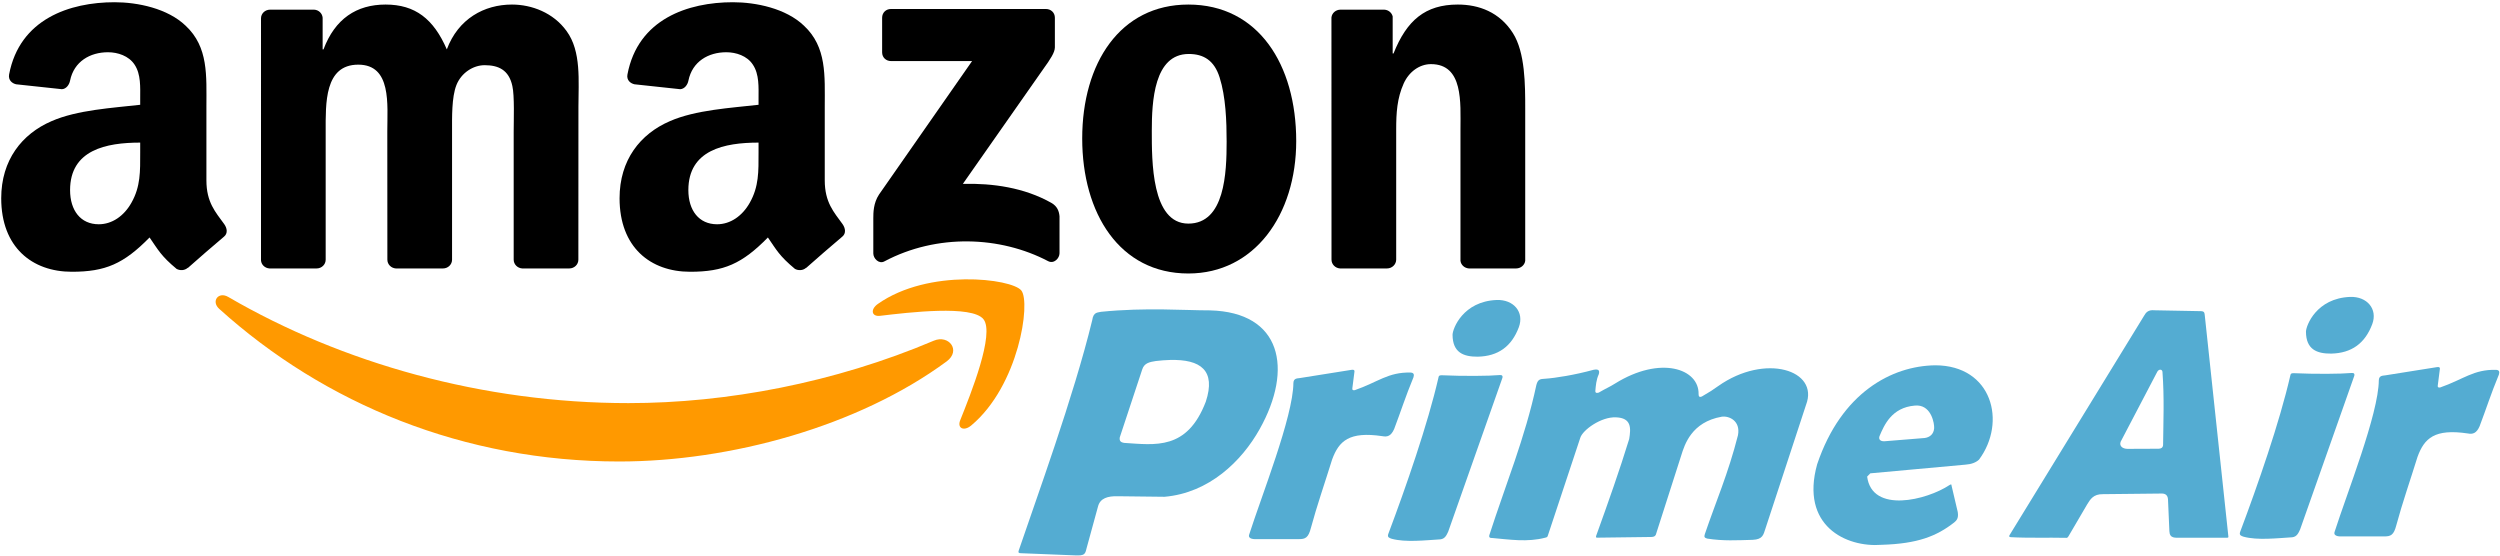 <svg xmlns:xlink="http://www.w3.org/1999/xlink" xmlns:dc="http://purl.org/dc/elements/1.1/" xmlns:cc="http://creativecommons.org/ns#" xmlns:rdf="http://www.w3.org/1999/02/22-rdf-syntax-ns#" xmlns:svg="http://www.w3.org/2000/svg" xmlns="http://www.w3.org/2000/svg" xmlns:sodipodi="http://sodipodi.sourceforge.net/DTD/sodipodi-0.dtd" xmlns:inkscape="http://www.inkscape.org/namespaces/inkscape" width="1200" height="267.097" viewBox="0 0 82.021 18.256" version="1.1" id="svg8" inkscape:version="1.0.2-2 (e86c870879, 2021-01-15)" sodipodi:docname="Amazon Prime Air logo.svg"><SCRIPT xmlns="" id="allow-copy_script"/>
  <defs id="defs2">
    <inkscape:path-effect effect="powerstroke" id="path-effect1007" is_visible="true" lpeversion="1" offset_points="0,0.207" sort_points="true" interpolator_type="CubicBezierJohan" interpolator_beta="0.2" start_linecap_type="zerowidth" linejoin_type="extrp_arc" miter_limit="4" scale_width="1" end_linecap_type="zerowidth"/>
    <inkscape:path-effect effect="powerstroke" id="path-effect959" is_visible="true" lpeversion="1" offset_points="0,0.207" sort_points="true" interpolator_type="CubicBezierJohan" interpolator_beta="0.2" start_linecap_type="zerowidth" linejoin_type="extrp_arc" miter_limit="4" scale_width="1" end_linecap_type="zerowidth"/>
    <inkscape:path-effect effect="powerstroke" id="path-effect954" is_visible="true" lpeversion="1" offset_points="0,0.207" sort_points="true" interpolator_type="CubicBezierJohan" interpolator_beta="0.2" start_linecap_type="zerowidth" linejoin_type="extrp_arc" miter_limit="4" scale_width="1" end_linecap_type="zerowidth"/>
    <inkscape:path-effect effect="powerstroke" id="path-effect949" is_visible="true" lpeversion="1" offset_points="0,0.207" sort_points="true" interpolator_type="CubicBezierJohan" interpolator_beta="0.2" start_linecap_type="zerowidth" linejoin_type="extrp_arc" miter_limit="4" scale_width="1" end_linecap_type="zerowidth"/>
    <inkscape:path-effect effect="powerstroke" id="path-effect944" is_visible="true" lpeversion="1" offset_points="0,0.207" sort_points="true" interpolator_type="CubicBezierJohan" interpolator_beta="0.2" start_linecap_type="zerowidth" linejoin_type="extrp_arc" miter_limit="4" scale_width="1" end_linecap_type="zerowidth"/>
    <inkscape:path-effect effect="powerstroke" id="path-effect919" is_visible="true" lpeversion="1" offset_points="0,0.207" sort_points="true" interpolator_type="CubicBezierJohan" interpolator_beta="0.2" start_linecap_type="zerowidth" linejoin_type="extrp_arc" miter_limit="4" scale_width="1" end_linecap_type="zerowidth"/>
    <inkscape:path-effect effect="powerstroke" id="path-effect915" is_visible="true" lpeversion="1" offset_points="0,0.207" sort_points="true" interpolator_type="CubicBezierJohan" interpolator_beta="0.2" start_linecap_type="zerowidth" linejoin_type="extrp_arc" miter_limit="4" scale_width="1" end_linecap_type="zerowidth"/>
    <inkscape:path-effect effect="powerstroke" id="path-effect911" is_visible="true" lpeversion="1" offset_points="0,0.207" sort_points="true" interpolator_type="CubicBezierJohan" interpolator_beta="0.2" start_linecap_type="zerowidth" linejoin_type="extrp_arc" miter_limit="4" scale_width="1" end_linecap_type="zerowidth"/>
    <inkscape:path-effect effect="powerstroke" id="path-effect907" is_visible="true" lpeversion="1" offset_points="0,0.207" sort_points="true" interpolator_type="CubicBezierJohan" interpolator_beta="0.2" start_linecap_type="zerowidth" linejoin_type="extrp_arc" miter_limit="4" scale_width="1" end_linecap_type="zerowidth"/>
    <inkscape:path-effect effect="powerstroke" id="path-effect903" is_visible="true" lpeversion="1" offset_points="0,0.207" sort_points="true" interpolator_type="CubicBezierJohan" interpolator_beta="0.2" start_linecap_type="zerowidth" linejoin_type="extrp_arc" miter_limit="4" scale_width="1" end_linecap_type="zerowidth"/>
    <inkscape:path-effect effect="powerstroke" id="path-effect850" is_visible="true" lpeversion="1" offset_points="0,0.207" sort_points="true" interpolator_type="CubicBezierJohan" interpolator_beta="0.2" start_linecap_type="zerowidth" linejoin_type="extrp_arc" miter_limit="4" scale_width="1" end_linecap_type="zerowidth"/>
  </defs>
  <sodipodi:namedview id="base" pagecolor="#ffffff" bordercolor="#666666" borderopacity="1.0" inkscape:pageopacity="0.0" inkscape:pageshadow="2" inkscape:zoom="2" inkscape:cx="153.39203" inkscape:cy="18.217498" inkscape:document-units="mm" inkscape:current-layer="layer1" inkscape:document-rotation="0" showgrid="false" units="px" inkscape:window-width="1267" inkscape:window-height="1040" inkscape:window-x="130" inkscape:window-y="0" inkscape:window-maximized="0"/>
  <g inkscape:label="Layer 1" inkscape:groupmode="layer" id="layer1" style="display:inline">
    <g id="g1043" transform="translate(-7.104,-9.894)">
      <path id="path942" style="opacity:1;fill:#54acd2;fill-opacity:1;fill-rule:nonzero;stroke:none;stroke-width:1px;stroke-linecap:butt;stroke-linejoin:miter;stroke-opacity:1" d="m 293.531,75.75 c -0.764,-0.081 -1.051,0.276 -1.281,0.688 l -16.633,27.121 c -0.112,0.174 -0.077,0.258 0.119,0.279 2.171,0.126 4.622,0.033 6.863,0.084 0.082,0.004 0.162,0.02 0.287,-0.176 l 2.332,-3.98 c 0.368,-0.582 0.741,-1.277 1.953,-1.25 l 7.234,-0.078 c 0.479,-0.014 0.771,0.196 0.812,0.703 l 0.172,3.953 c 0.034,0.948 0.748,0.801 1.359,0.818 h 5.736 c 0.091,-0.018 0.229,0.021 0.211,-0.133 l -2.928,-27.434 c -0.033,-0.219 -0.01,-0.467 -0.443,-0.486 z m 0.738,7.354 c 0.13,0.004 0.241,0.093 0.262,0.256 0.239,3.235 0.109,6.155 0.078,9.078 -0.033,0.334 -0.25,0.443 -0.547,0.453 l -3.859,0.016 c -0.609,-0.007 -1.052,-0.353 -0.844,-0.891 l 4.531,-8.656 c 0.1,-0.179 0.249,-0.26 0.379,-0.256 z" transform="scale(0.265)"/>
      <g id="g899" transform="matrix(0.05,0,0,0.05,7.144,9.967)">
        <path d="m 620.38,235.668 c -58.112,42.833 -142.341,65.686 -214.861,65.686 -101.685,0 -193.227,-37.609 -262.482,-100.161 -5.441,-4.919 -0.566,-11.622 5.964,-7.792 74.74,43.486 167.153,69.647 262.613,69.647 64.38,0 135.202,-13.32 200.322,-40.961 9.838,-4.179 18.065,6.442 8.445,13.581" id="path8" style="fill:#ff9900;fill-opacity:1;fill-rule:evenodd;stroke:none" inkscape:connector-curvature="0"/>
        <path d="m 644.539,208.027 c -7.4,-9.489 -49.101,-4.484 -67.819,-2.264 -5.702,0.696 -6.573,-4.266 -1.436,-7.835 33.213,-23.375 87.712,-16.628 94.067,-8.793 6.355,7.879 -1.654,62.508 -32.865,88.582 -4.788,4.005 -9.359,1.872 -7.226,-3.439 7.008,-17.499 22.722,-56.719 15.279,-66.252" id="path10" style="fill:#ff9900;fill-opacity:1;fill-rule:evenodd;stroke:none" inkscape:connector-curvature="0"/>
        <path d="M 578.026,32.908 V 10.186 c 0,-3.439 2.612,-5.746 5.746,-5.746 h 101.728 c 3.265,0 5.876,2.351 5.876,5.746 v 19.458 c -0.043,3.265 -2.786,7.531 -7.661,14.278 l -52.714,75.262 c 19.588,-0.479 40.265,2.438 58.025,12.449 4.005,2.264 5.093,5.572 5.398,8.836 v 24.246 c 0,3.308 -3.656,7.182 -7.487,5.18 -31.298,-16.411 -72.868,-18.195 -107.474,0.174 -3.526,1.915 -7.226,-1.915 -7.226,-5.224 V 141.819 c 0,-3.7 0.043,-10.012 3.743,-15.627 l 61.072,-87.581 h -53.149 c -3.265,0 -5.876,-2.307 -5.876,-5.702" id="path12" style="fill:#000000;fill-rule:evenodd;stroke:none" inkscape:connector-curvature="0"/>
        <path d="m 206.939,174.684 h -30.949 c -2.96,-0.218 -5.311,-2.438 -5.528,-5.267 V 10.578 c 0,-3.178 2.655,-5.702 5.964,-5.702 h 28.86 c 3.004,0.131 5.398,2.438 5.615,5.311 v 20.764 h 0.566 C 218.996,10.883 233.143,1.524 252.209,1.524 c 19.371,0 31.472,9.359 40.178,29.426 7.487,-20.067 24.507,-29.426 42.746,-29.426 12.972,0 27.162,5.354 35.825,17.368 9.794,13.364 7.792,32.778 7.792,49.798 l -0.043,100.248 c 0,3.178 -2.655,5.746 -5.964,5.746 h -30.906 c -3.091,-0.218 -5.572,-2.699 -5.572,-5.746 V 84.752 c 0,-6.704 0.609,-23.419 -0.871,-29.774 -2.307,-10.665 -9.228,-13.668 -18.195,-13.668 -7.487,0 -15.322,5.006 -18.5,13.015 -3.178,8.009 -2.873,21.416 -2.873,30.427 v 84.186 c 0,3.178 -2.655,5.746 -5.964,5.746 h -30.906 c -3.134,-0.218 -5.572,-2.699 -5.572,-5.746 l -0.043,-84.186 c 0,-17.716 2.916,-43.791 -19.066,-43.791 -22.244,0 -21.373,25.421 -21.373,43.791 v 84.186 c 0,3.178 -2.655,5.746 -5.964,5.746" id="path14" style="fill:#000000;fill-rule:evenodd;stroke:none" inkscape:connector-curvature="0"/>
        <path d="m 778.958,1.524 c 45.923,0 70.779,39.438 70.779,89.583 0,48.448 -27.467,86.885 -70.779,86.885 -45.096,0 -69.647,-39.438 -69.647,-88.582 0,-49.449 24.855,-87.886 69.647,-87.886 m 0.261,32.429 c -22.809,0 -24.246,31.08 -24.246,50.451 0,19.414 -0.305,60.854 23.985,60.854 23.985,0 25.116,-33.431 25.116,-53.802 0,-13.407 -0.566,-29.426 -4.614,-42.136 -3.482,-11.056 -10.403,-15.366 -20.241,-15.366" id="path16" style="fill:#000000;fill-rule:evenodd;stroke:none" inkscape:connector-curvature="0"/>
        <path d="m 909.285,174.684 h -30.819 c -3.091,-0.218 -5.572,-2.699 -5.572,-5.746 l -0.043,-158.882 c 0.261,-2.916 2.829,-5.18 5.964,-5.18 h 28.686 c 2.699,0.131 4.919,1.959 5.528,4.44 V 33.605 h 0.566 C 922.257,11.884 934.401,1.524 955.774,1.524 c 13.886,0 27.424,5.006 36.129,18.718 C 1000,32.952 1000,54.325 1000,69.691 v 99.987 c -0.348,2.786 -2.916,5.006 -5.963,5.006 h -31.036 c -2.829,-0.218 -5.18,-2.307 -5.485,-5.006 V 83.402 c 0,-17.368 2.002,-42.789 -19.371,-42.789 -7.531,0 -14.452,5.049 -17.891,12.711 -4.353,9.707 -4.919,19.371 -4.919,30.079 v 85.535 c -0.043,3.178 -2.742,5.746 -6.051,5.746" id="path18" style="fill:#000000;fill-rule:evenodd;stroke:none" inkscape:connector-curvature="0"/>
        <path d="m 496.931,98.812 c 0,12.058 0.305,22.113 -5.789,32.821 -4.919,8.706 -12.754,14.06 -21.416,14.06 -11.884,0 -18.848,-9.054 -18.848,-22.418 0,-26.379 23.636,-31.167 46.054,-31.167 v 6.704 m 31.211,75.436 c -2.046,1.828 -5.006,1.959 -7.313,0.74 -10.273,-8.532 -12.145,-12.493 -17.76,-20.633 -16.976,17.325 -29.034,22.505 -51.016,22.505 -26.074,0 -46.315,-16.062 -46.315,-48.23 0,-25.116 13.581,-42.223 32.995,-50.581 16.802,-7.4 40.265,-8.706 58.199,-10.752 v -4.005 c 0,-7.356 0.566,-16.062 -3.787,-22.418 -3.744,-5.702 -10.969,-8.053 -17.368,-8.053 -11.796,0 -22.287,6.051 -24.855,18.587 -0.522,2.786 -2.568,5.528 -5.398,5.659 L 415.531,53.846 C 413.007,53.28 410.177,51.234 410.917,47.36 417.795,10.97 450.703,2.1708008e-4 480.129,2.1708008e-4 c 15.061,0 34.736,4.005 46.62,15.409 15.061,14.06 13.625,32.821 13.625,53.236 v 48.231 c 0,14.495 6.007,20.851 11.666,28.686 1.959,2.786 2.394,6.138 -0.131,8.227 -6.312,5.267 -17.542,15.061 -23.724,20.546 l -0.043,-0.087" id="path28" style="fill:#000000;fill-rule:evenodd;stroke:none" inkscape:connector-curvature="0"/>
        <path d="m 91.194,98.812 c 0,12.058 0.305,22.113 -5.789,32.821 -4.919,8.706 -12.711,14.06 -21.416,14.06 -11.884,0 -18.805,-9.054 -18.805,-22.418 0,-26.379 23.636,-31.167 46.011,-31.167 v 6.704 m 31.211,75.436 c -2.046,1.828 -5.006,1.959 -7.313,0.74 -10.273,-8.532 -12.101,-12.493 -17.76,-20.633 C 80.355,171.68 68.341,176.86 46.315,176.86 20.285,176.86 -2.141151e-6,160.798 -2.141151e-6,128.63 -2.141151e-6,103.513 13.625,86.406 32.995,78.048 49.798,70.648 73.26,69.343 91.194,67.297 v -4.005 c 0,-7.356 0.566,-16.062 -3.744,-22.418 -3.787,-5.702 -11.013,-8.053 -17.368,-8.053 -11.796,0 -22.331,6.051 -24.899,18.587 -0.522,2.786 -2.568,5.528 -5.354,5.659 L 9.794,53.846 C 7.269,53.28 4.484,51.234 5.18,47.36 12.101,10.97 44.966,2.1708008e-4 74.392,2.1708008e-4 c 15.061,0 34.736,4.005 46.62,15.409 15.061,14.06 13.625,32.821 13.625,53.236 v 48.231 c 0,14.495 6.007,20.851 11.666,28.686 2.002,2.786 2.438,6.138 -0.087,8.227 -6.312,5.267 -17.542,15.061 -23.724,20.546 l -0.087,-0.087" id="path30" style="fill:#000000;fill-rule:evenodd;stroke:none" inkscape:connector-curvature="0"/>
      </g>
      <path id="path901" style="opacity:1;fill:#54acd2;fill-opacity:1;fill-rule:nonzero;stroke:none;stroke-width:1px;stroke-linecap:butt;stroke-linejoin:miter;stroke-opacity:1" d="m 170.789,75.643 c -2.286,-0.027 -4.883,0.016 -7.664,0.295 -0.381,0.114 -0.946,-0.023 -1.092,1.029 -2.315,9.539 -6.958,22.181 -9.109,28.547 -0.094,0.247 0.05,0.317 0.291,0.312 l 6.695,0.268 c 1.115,0.048 1.246,-0.112 1.406,-0.826 l 1.43,-5.223 c 0.265,-1.038 1.219,-1.301 2.432,-1.273 l 5.805,0.068 c 5.507,-0.475 9.556,-4.398 11.785,-8.393 4.16,-7.431 2.722,-14.47 -6.18,-14.686 -1.537,0.004 -3.513,-0.093 -5.799,-0.119 z m 0.865,6.258 c 3.814,-0.099 5.713,1.294 4.439,5.162 -2.314,6.053 -6.275,5.346 -10.123,5.104 -0.328,-0.062 -0.612,-0.17 -0.529,-0.684 l 2.783,-8.42 c 0.255,-0.793 0.932,-0.912 1.682,-1.031 0.619,-0.072 1.203,-0.117 1.748,-0.131 z" transform="scale(0.265)"/>
      <path style="opacity:1;fill:#54acd2;fill-opacity:1;fill-rule:nonzero;stroke:none;stroke-width:0.265px;stroke-linecap:butt;stroke-linejoin:miter;stroke-opacity:1" d="m 49.538,22.462 c 0.005,-0.167 0.136,-0.151 0.21,-0.164 l 1.69,-0.269 c 0.118,-0.02 0.109,0.038 0.099,0.094 l -0.064,0.503 c -0.012,0.057 0.014,0.08 0.076,0.07 0.769,-0.267 1.097,-0.598 1.836,-0.579 0.1,0.005 0.122,0.062 0.094,0.152 -0.269,0.651 -0.418,1.132 -0.634,1.698 -0.102,0.234 -0.224,0.269 -0.389,0.237 -1.088,-0.162 -1.424,0.157 -1.647,0.765 -0.232,0.747 -0.506,1.537 -0.695,2.241 -0.084,0.33 -0.183,0.374 -0.405,0.372 h -1.405 c 0,0 -0.274,0.017 -0.216,-0.151 0.397,-1.246 1.442,-3.868 1.45,-4.97 z" id="path905" sodipodi:nodetypes="cccccccccccccccc"/>
      <path style="opacity:1;fill:#54acd2;fill-opacity:1;fill-rule:nonzero;stroke:none;stroke-width:0.265px;stroke-linecap:butt;stroke-linejoin:miter;stroke-opacity:1" d="m 54.297,22.281 c 0.009,-0.036 0.01,-0.075 0.094,-0.076 0.733,0.033 1.564,0.026 1.918,-0.006 0.072,-0.007 0.117,0.025 0.076,0.123 l -1.766,5.01 c -0.054,0.117 -0.105,0.238 -0.257,0.257 -0.508,0.031 -1.144,0.105 -1.596,-0.018 -0.084,-0.028 -0.149,-0.049 -0.117,-0.152 0.584,-1.553 1.298,-3.607 1.649,-5.139 z" id="path909" sodipodi:nodetypes="ccccccccc"/>
      <path style="opacity:1;fill:#54acd2;fill-opacity:1;fill-rule:nonzero;stroke:none;stroke-width:0.265px;stroke-linecap:butt;stroke-linejoin:miter;stroke-opacity:1" d="m 56.042,27.546 c -0.09,-0.007 -0.087,-0.051 -0.074,-0.099 0.526,-1.634 1.173,-3.192 1.542,-4.924 0.051,-0.197 0.136,-0.193 0.277,-0.203 0.349,-0.023 0.988,-0.126 1.596,-0.293 0.191,-0.041 0.203,0.042 0.175,0.143 -0.087,0.193 -0.097,0.373 -0.114,0.555 0.004,0.07 0.049,0.065 0.111,0.05 0.249,-0.146 0.344,-0.177 0.537,-0.298 1.491,-0.928 2.76,-0.485 2.74,0.347 0.001,0.067 0.017,0.117 0.111,0.076 0.284,-0.164 0.342,-0.206 0.534,-0.341 1.544,-1.089 3.318,-0.52 2.881,0.615 l -1.333,4.063 c -0.066,0.191 -0.079,0.355 -0.421,0.368 -0.511,0.014 -0.959,0.042 -1.491,-0.041 -0.088,-0.028 -0.106,-0.052 -0.076,-0.146 0.364,-1.073 0.765,-1.978 1.087,-3.245 0.092,-0.478 -0.3,-0.643 -0.532,-0.608 -0.995,0.174 -1.22,0.923 -1.327,1.263 l -0.813,2.537 c -0.024,0.097 -0.048,0.141 -0.17,0.146 l -1.783,0.023 c -0.049,-1.14e-4 -0.034,-0.043 -0.018,-0.088 0.387,-1.073 0.764,-2.138 1.074,-3.149 0.059,-0.357 0.078,-0.691 -0.43,-0.711 -0.492,-0.025 -1.098,0.419 -1.174,0.67 l -1.066,3.214 c -0.009,0.047 -0.046,0.055 -0.082,0.064 -0.588,0.156 -1.175,0.06 -1.763,0.009 z" id="path913" sodipodi:nodetypes="ccccccccsccscccccccccccccccccc"/>
      <path id="path917" style="opacity:1;fill:#54acd2;fill-opacity:1;fill-rule:nonzero;stroke:none;stroke-width:1px;stroke-linecap:butt;stroke-linejoin:miter;stroke-opacity:1" d="m 266.391,82.562 c -5.353,0.073 -11.61,3.361 -14.609,12.25 -2.114,7.6 3.546,10.326 7.992,9.973 4.45,-0.135 6.789,-1.06 8.977,-2.77 0.288,-0.242 0.558,-0.508 0.438,-1.281 l -0.764,-3.254 c 0.005,-0.244 -0.126,-0.17 -0.264,-0.088 -2.809,1.862 -9.585,3.55 -10.191,-1.049 l 0.391,-0.406 11.777,-1.074 c 0.759,-0.053 1.304,-0.271 1.68,-0.619 3.458,-4.638 1.64,-11.676 -5.426,-11.682 z m -2.158,4.979 c 1.707,0.104 2.069,2.23 2.033,2.811 -0.054,0.742 -0.548,1.126 -1.172,1.211 l -5.021,0.406 c -0.587,-0.004 -0.677,-0.326 -0.574,-0.631 0.574,-1.358 1.497,-3.548 4.375,-3.789 0.126,-0.012 0.246,-0.015 0.359,-0.008 z" transform="scale(0.265)"/>
      <path style="fill:#54acd2;fill-opacity:1;fill-rule:nonzero;stroke:none;stroke-width:0.265px;stroke-linecap:butt;stroke-linejoin:miter;stroke-opacity:1" d="m 56.207,19.736 c -1.107,0.045 -1.444,0.942 -1.447,1.141 0.003,0.586 0.36,0.722 0.827,0.719 0.669,-0.014 1.112,-0.336 1.348,-0.967 0.185,-0.495 -0.172,-0.914 -0.728,-0.893 z" id="path957" sodipodi:nodetypes="ccccc"/>
      <path style="display:inline;opacity:1;fill:#54acd2;fill-opacity:1;fill-rule:nonzero;stroke:none;stroke-width:0.265px;stroke-linecap:butt;stroke-linejoin:miter;stroke-opacity:1" d="m 82.246,22.213 c 0.009,-0.036 0.01,-0.075 0.094,-0.076 0.733,0.033 1.564,0.026 1.918,-0.006 0.072,-0.007 0.117,0.025 0.076,0.123 L 82.567,27.264 c -0.054,0.117 -0.105,0.238 -0.257,0.257 -0.508,0.031 -1.144,0.105 -1.596,-0.018 -0.084,-0.028 -0.149,-0.049 -0.117,-0.152 0.584,-1.553 1.298,-3.607 1.649,-5.139 z" id="path909-8" sodipodi:nodetypes="ccccccccc"/>
      <path style="display:inline;fill:#54acd2;fill-opacity:1;fill-rule:nonzero;stroke:none;stroke-width:0.265px;stroke-linecap:butt;stroke-linejoin:miter;stroke-opacity:1" d="m 84.206,19.635 c -1.107,0.045 -1.444,0.942 -1.447,1.141 0.003,0.586 0.36,0.722 0.827,0.719 0.669,-0.014 1.112,-0.336 1.348,-0.967 0.185,-0.495 -0.172,-0.914 -0.728,-0.893 z" id="path957-0" sodipodi:nodetypes="ccccc"/>
      <path style="display:inline;opacity:1;fill:#54acd2;fill-opacity:1;fill-rule:nonzero;stroke:none;stroke-width:0.265px;stroke-linecap:butt;stroke-linejoin:miter;stroke-opacity:1" d="m 85.149,22.373 c 0.005,-0.167 0.136,-0.151 0.21,-0.164 l 1.69,-0.269 c 0.118,-0.02 0.109,0.038 0.099,0.094 l -0.064,0.503 c -0.012,0.057 0.014,0.08 0.076,0.07 0.769,-0.267 1.097,-0.598 1.836,-0.579 0.1,0.005 0.122,0.062 0.094,0.152 -0.269,0.651 -0.418,1.132 -0.634,1.698 -0.102,0.234 -0.224,0.269 -0.389,0.237 -1.088,-0.162 -1.424,0.157 -1.647,0.765 -0.232,0.747 -0.506,1.537 -0.695,2.241 -0.084,0.33 -0.183,0.374 -0.405,0.372 h -1.405 c 0,0 -0.274,0.017 -0.216,-0.151 0.397,-1.246 1.442,-3.868 1.45,-4.97 z" id="path905-8" sodipodi:nodetypes="cccccccccccccccc"/>
    </g>
  </g>
<script xmlns=""/></svg>
